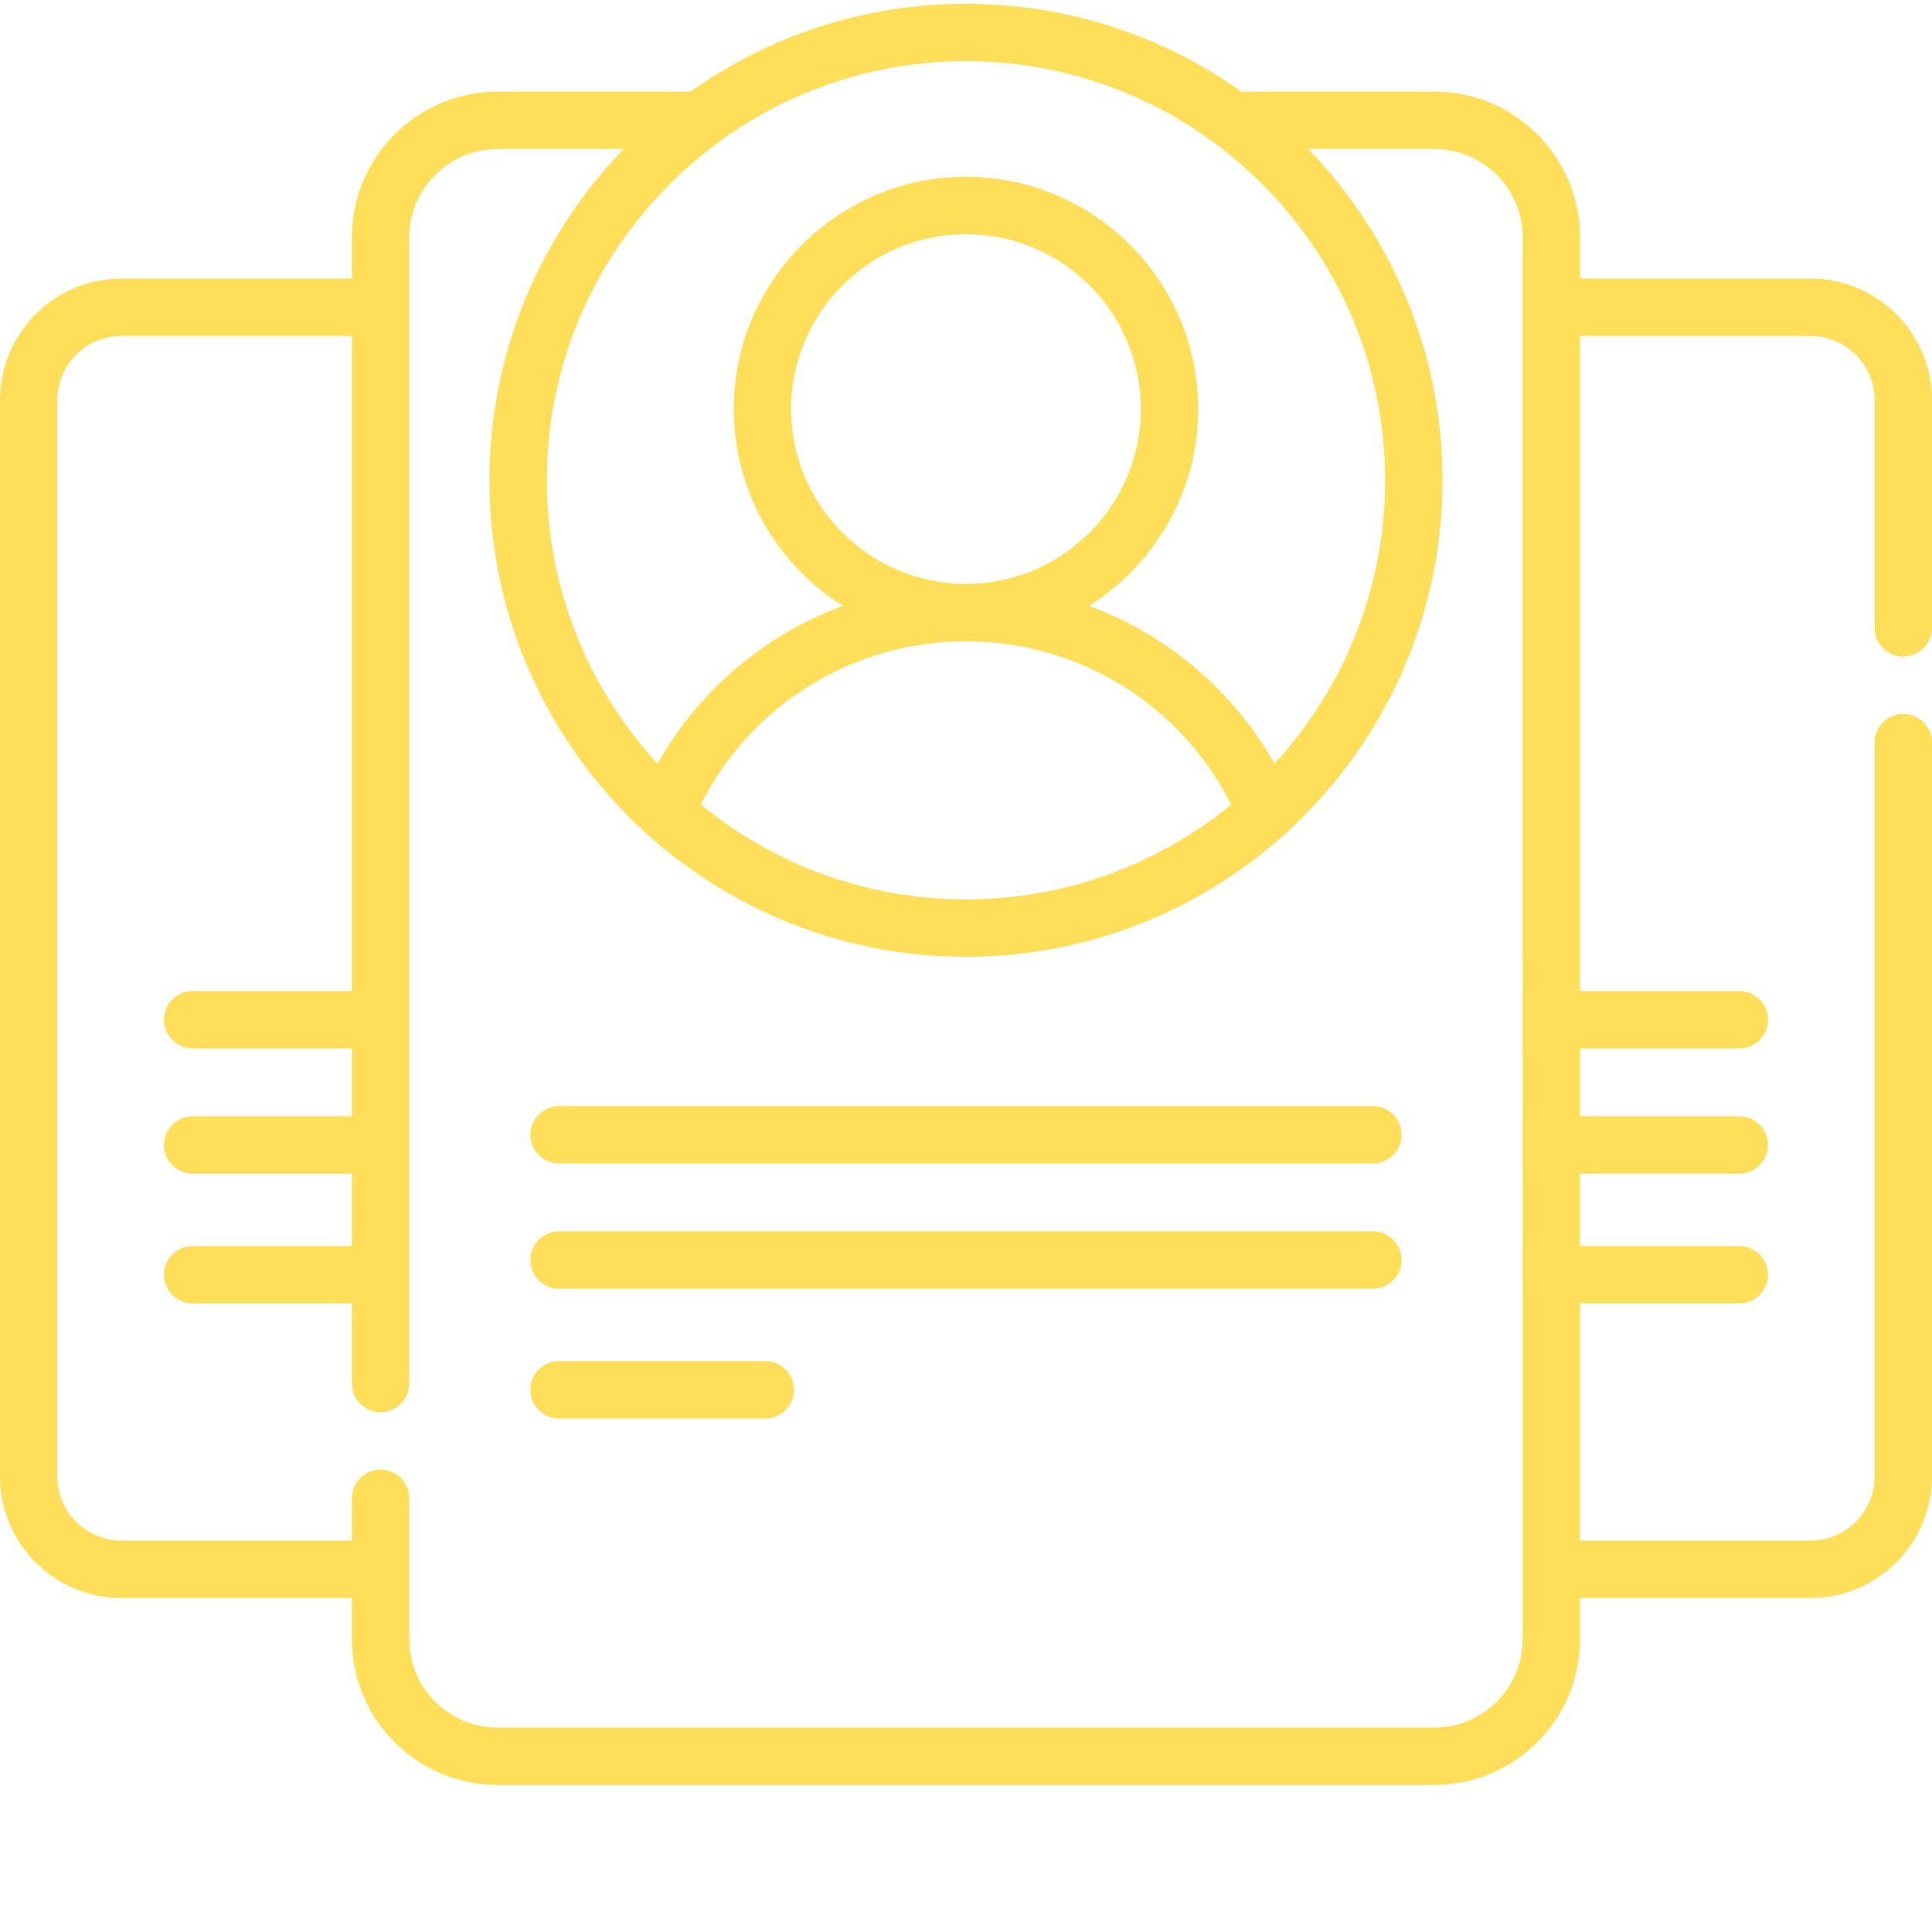 <?xml version="1.0" encoding="UTF-8"?> <svg xmlns="http://www.w3.org/2000/svg" xmlns:xlink="http://www.w3.org/1999/xlink" xmlns:svgjs="http://svgjs.com/svgjs" version="1.1" width="512" height="512" x="0" y="0" viewBox="0 0 512 511" style="enable-background:new 0 0 512 512" xml:space="preserve" class=""><g><path xmlns="http://www.w3.org/2000/svg" d="m504.395 173.496c4.203 0 7.605-3.406 7.605-7.605v-60.363c0-17.754-14.445-32.199-32.199-32.199h-61.066v-10.918c0-21.305-17.332-38.637-38.637-38.637h-51.129c-20.621-14.652-45.809-23.273-72.973-23.273-27.164 0-52.352 8.621-72.973 23.273h-51.129c-21.305 0-38.641 17.332-38.641 38.637v10.918h-61.066c-17.75 0-32.188 14.441-32.188 32.191v285.281c0 17.75 14.438 32.188 32.188 32.188h61.066v10.91c0 21.305 17.336 38.637 38.637 38.637h248.203c21.309 0 38.641-17.332 38.641-38.637v-10.91h61.066c17.754 0 32.199-14.445 32.199-32.199v-194.48c0-4.199-3.406-7.605-7.605-7.605s-7.602 3.406-7.602 7.605v194.484c0 9.367-7.625 16.988-16.992 16.988h-61.066v-62.859h42.199c4.199 0 7.602-3.402 7.602-7.602 0-4.199-3.402-7.605-7.602-7.605h-42.199v-19.184h42.199c4.199 0 7.602-3.402 7.602-7.602 0-4.199-3.402-7.605-7.602-7.605h-42.199v-17.984h42.199c4.199 0 7.602-3.406 7.602-7.605s-3.402-7.602-7.602-7.602h-42.199v-173.594h61.066c9.367 0 16.992 7.621 16.992 16.988v60.363c0 4.199 3.402 7.605 7.602 7.605zm-137.324-46.715c0 28.938-11.129 55.324-29.324 75.109-11.043-19.543-28.543-34.227-49.141-41.824 17.363-10.895 28.938-30.199 28.938-52.168 0-33.938-27.609-61.547-61.547-61.547s-61.547 27.613-61.547 61.547c0 21.969 11.574 41.273 28.941 52.168-20.605 7.602-38.102 22.281-49.137 41.832-18.199-19.789-29.332-46.176-29.332-75.117 0-61.246 49.828-111.074 111.074-111.074s111.074 49.828 111.074 111.074zm-111.074 27.461c-25.551 0-46.34-20.789-46.34-46.344 0-25.551 20.789-46.34 46.34-46.34 25.551 0 46.34 20.789 46.34 46.34 0 25.555-20.789 46.344-46.34 46.344zm.004 15.211c29.949 0 56.969 16.812 70.289 43.262-19.16 15.703-43.645 25.141-70.293 25.141-26.645 0-51.125-9.434-70.285-25.137 13.312-26.453 40.328-43.266 70.289-43.266zm147.527 264.445c0 12.922-10.512 23.43-23.43 23.43h-248.203c-12.922 0-23.43-10.508-23.43-23.43v-37.324c0-4.199-3.406-7.605-7.605-7.605s-7.605 3.406-7.605 7.605v11.207h-61.066c-9.363 0-16.98-7.617-16.98-16.98v-285.281c0-9.363 7.617-16.984 16.98-16.984h61.066v173.594h-42.195c-4.203 0-7.605 3.406-7.605 7.605s3.402 7.605 7.605 7.605h42.195v17.984h-42.195c-4.203 0-7.605 3.402-7.605 7.605 0 4.199 3.402 7.602 7.605 7.602h42.195v19.184h-42.195c-4.203 0-7.605 3.402-7.605 7.602 0 4.199 3.402 7.605 7.605 7.605h42.195v21.234c0 4.199 3.402 7.605 7.605 7.605 4.199 0 7.602-3.406 7.602-7.605v-303.746c0-12.918 10.512-23.43 23.43-23.43h33.438c-22.031 22.742-35.613 53.715-35.613 87.801 0 69.633 56.648 126.281 126.281 126.281 69.633 0 126.281-56.648 126.281-126.281 0-34.086-13.582-65.059-35.613-87.801h33.43c12.922 0 23.434 10.512 23.434 23.43zm0 0" fill="#ffde59" data-original="#000000" style="" class=""></path><path xmlns="http://www.w3.org/2000/svg" d="m363.832 292.617h-215.672c-4.199 0-7.605 3.406-7.605 7.605 0 4.199 3.406 7.605 7.605 7.605h215.676c4.199 0 7.602-3.406 7.602-7.605 0-4.199-3.402-7.605-7.605-7.605zm0 0" fill="#ffde59" data-original="#000000" style="" class=""></path><path xmlns="http://www.w3.org/2000/svg" d="m363.832 325.82h-215.672c-4.199 0-7.605 3.402-7.605 7.602s3.406 7.605 7.605 7.605h215.676c4.199 0 7.602-3.406 7.602-7.605s-3.402-7.602-7.605-7.602zm0 0" fill="#ffde59" data-original="#000000" style="" class=""></path><path xmlns="http://www.w3.org/2000/svg" d="m202.816 360.199h-54.656c-4.199 0-7.605 3.406-7.605 7.605 0 4.199 3.406 7.602 7.605 7.602h54.656c4.203 0 7.605-3.402 7.605-7.602 0-4.199-3.402-7.605-7.605-7.605zm0 0" fill="#ffde59" data-original="#000000" style="" class=""></path></g></svg> 